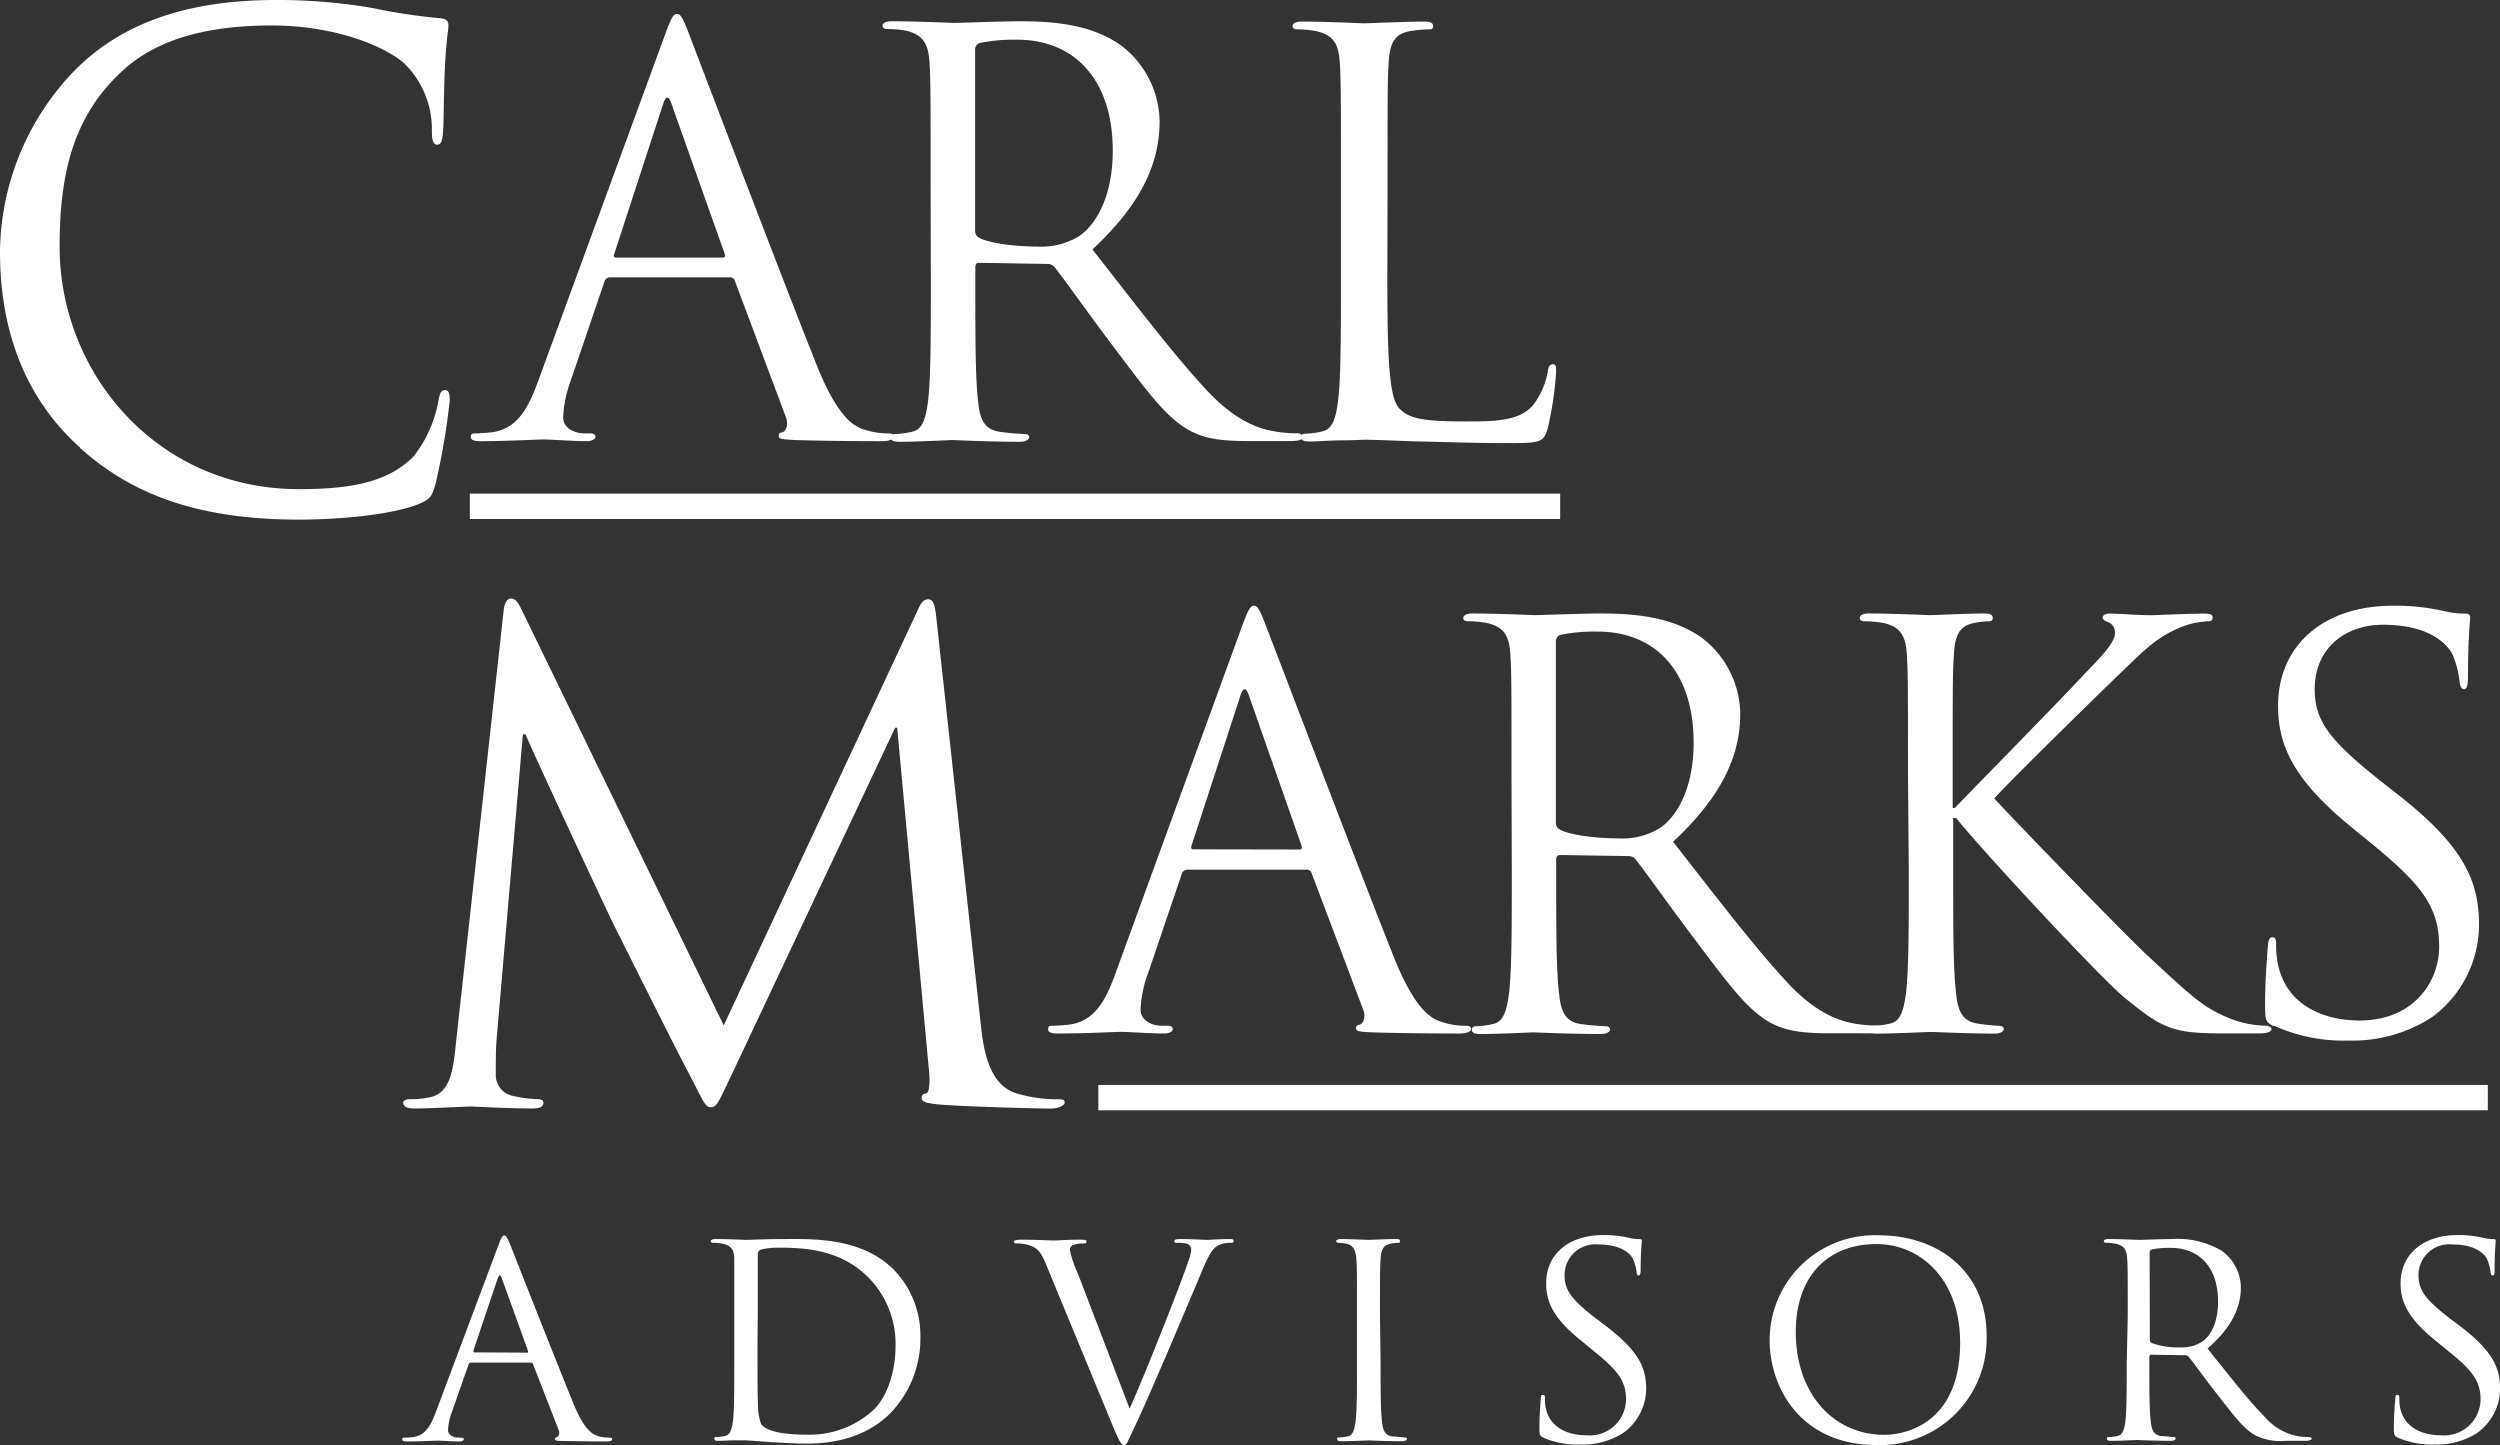 <svg xmlns="http://www.w3.org/2000/svg" viewBox="0 0 244.46 141.3"><rect x="0" y="0" width="244.46" height="141.3" fill="#333333" stroke="none"/><defs><style>.cls-1{fill:#fff;}</style></defs><g id="Layer_2" data-name="Layer 2"><g id="Layer_1-2" data-name="Layer 1"><path class="cls-1" d="M65,3.47c.65-1.79.87-2.11,1.19-2.11s.55.27,1.2,2C68.16,5.37,76.69,27.8,80,36.05c2,4.84,3.53,5.71,4.67,6a7.06,7.06,0,0,0,2.17.33c.33,0,.55.05.55.32s-.49.44-1.09.44c-.82,0-4.78,0-8.53-.11-1-.06-1.63-.06-1.63-.38s.17-.33.38-.38.66-.6.33-1.47l-5-13.36a.47.47,0,0,0-.49-.32H59.64a.56.56,0,0,0-.54.43l-3.27,9.61a11.72,11.72,0,0,0-.76,3.64c0,1.09,1.15,1.58,2.07,1.58h.54c.38,0,.55.11.55.32s-.33.44-.82.44c-1.3,0-3.64-.17-4.24-.17s-3.58.17-6.13.17c-.71,0-1-.11-1-.44s.21-.32.48-.32,1.15-.06,1.58-.11c2.5-.33,3.58-2.39,4.56-5.11Zm5.65,21.72c.27,0,.27-.16.21-.38L65.66,10.15q-.41-1.22-.81,0L60.07,24.81c-.11.27,0,.38.16.38Z"/><path class="cls-1" d="M91,17.86c0-8.47,0-10-.11-11.73S90.37,3.42,88.58,3a10.11,10.11,0,0,0-1.85-.16c-.21,0-.43-.11-.43-.33s.27-.43.87-.43c2.44,0,5.86.16,6.13.16.6,0,4.73-.16,6.41-.16,3.42,0,7.06.32,9.94,2.38a9.5,9.5,0,0,1,3.74,7.39c0,4-1.68,8-6.57,12.54,4.46,5.7,8.15,10.54,11.3,13.9,2.93,3.1,5.27,3.7,6.62,3.91a12.6,12.6,0,0,0,2.12.17c.27,0,.49.16.49.32,0,.33-.32.44-1.3.44h-3.86c-3,0-4.4-.27-5.81-1-2.33-1.25-4.24-3.91-7.33-8-2.28-3-4.83-6.62-5.92-8a.88.88,0,0,0-.7-.32l-6.68-.11c-.27,0-.38.16-.38.43v1.31c0,5.21,0,9.5.27,11.78.16,1.58.49,2.77,2.11,3a23.7,23.7,0,0,0,2.45.22c.32,0,.44.16.44.32s-.28.44-.88.44c-3,0-6.4-.17-6.67-.17-.06,0-3.48.17-5.11.17-.6,0-.87-.11-.87-.44,0-.16.11-.32.44-.32a8.39,8.39,0,0,0,1.63-.22c1.08-.22,1.35-1.41,1.57-3,.27-2.28.27-6.57.27-11.78Zm4.35,4.73a.71.71,0,0,0,.38.65c.81.49,3.31.87,5.7.87a7.1,7.1,0,0,0,4.07-1c1.9-1.31,3.31-4.24,3.31-8.37,0-6.78-3.58-10.86-9.39-10.86a16.49,16.49,0,0,0-3.64.33.65.65,0,0,0-.43.65Z"/><path class="cls-1" d="M135.66,27.53c0,8,.22,11.45,1.19,12.43s2.28,1.25,6.52,1.25c2.88,0,5.27-.05,6.57-1.63a7.57,7.57,0,0,0,1.41-3.26c.05-.43.17-.7.49-.7s.32.22.32.81a33.78,33.78,0,0,1-.81,5.43c-.38,1.25-.54,1.47-3.42,1.47-3.91,0-6.73-.11-9-.16s-4-.17-5.53-.17c-.22,0-1.14.06-2.23.06s-2.28.11-3.09.11c-.6,0-.87-.11-.87-.44,0-.16.11-.32.43-.32a8.29,8.29,0,0,0,1.63-.22c1.09-.22,1.36-1.41,1.57-3,.28-2.28.28-6.57.28-11.78V17.86c0-8.47,0-10-.11-11.73s-.54-2.71-2.34-3.09a9.91,9.91,0,0,0-1.84-.17c-.22,0-.44-.1-.44-.32s.27-.44.87-.44c2.45,0,5.87.17,6.14.17s4.23-.17,5.86-.17c.6,0,.87.11.87.44s-.22.32-.43.32a12.93,12.93,0,0,0-1.8.17c-1.57.27-2,1.19-2.11,3.09-.11,1.74-.11,3.26-.11,11.73Z"/><path class="cls-1" d="M121.41,61.35c.65-1.79.87-2.12,1.2-2.12s.54.27,1.19,2c.81,2.06,9.34,24.48,12.65,32.74,2,4.83,3.53,5.7,4.67,6a6.81,6.81,0,0,0,2.17.33c.33,0,.55.06.55.33s-.49.43-1.09.43c-.81,0-4.78,0-8.52-.11-1-.05-1.63-.05-1.63-.38s.16-.32.38-.38.65-.59.32-1.46l-5.05-13.36a.48.48,0,0,0-.49-.33H116.09a.57.57,0,0,0-.54.44l-3.26,9.61a11.39,11.39,0,0,0-.76,3.64c0,1.08,1.14,1.57,2.06,1.57h.54c.38,0,.55.11.55.33s-.33.43-.82.43c-1.3,0-3.63-.16-4.23-.16s-3.59.16-6.14.16c-.7,0-1-.11-1-.43s.22-.33.49-.33a14.65,14.65,0,0,0,1.57-.11c2.5-.32,3.59-2.39,4.56-5.1Zm5.65,21.72c.27,0,.27-.16.21-.38L122.12,68c-.27-.81-.55-.81-.82,0l-4.78,14.67c-.11.27,0,.38.16.38Z"/><path class="cls-1" d="M147.8,75.74c0-8.47,0-10-.11-11.73s-.54-2.72-2.33-3.1a10.11,10.11,0,0,0-1.85-.16c-.22,0-.43-.11-.43-.32s.27-.44.86-.44c2.45,0,5.87.16,6.14.16.6,0,4.72-.16,6.41-.16,3.42,0,7.06.33,9.94,2.39a9.51,9.51,0,0,1,3.74,7.38c0,4-1.68,8-6.57,12.55,4.45,5.7,8.15,10.53,11.3,13.9,2.93,3.1,5.26,3.69,6.62,3.91a13.24,13.24,0,0,0,2.12.16c.27,0,.49.16.49.33,0,.32-.33.43-1.31.43H179c-3,0-4.4-.27-5.81-1-2.33-1.25-4.24-3.91-7.33-8-2.28-3-4.83-6.63-5.92-8a.88.88,0,0,0-.71-.33l-6.68-.1c-.27,0-.38.16-.38.43v1.3c0,5.22,0,9.51.28,11.79.16,1.57.49,2.77,2.11,3a23.46,23.46,0,0,0,2.45.22c.32,0,.43.16.43.33s-.27.43-.87.43c-3,0-6.4-.16-6.68-.16-.05,0-3.47.16-5.1.16-.6,0-.87-.11-.87-.43,0-.17.11-.33.44-.33a8.09,8.09,0,0,0,1.62-.22c1.09-.21,1.36-1.41,1.58-3,.27-2.28.27-6.57.27-11.79Zm4.34,4.72a.71.71,0,0,0,.38.65c.82.49,3.32.87,5.71.87a7,7,0,0,0,4.07-1c1.9-1.3,3.31-4.24,3.31-8.36,0-6.79-3.58-10.86-9.39-10.86a16.67,16.67,0,0,0-3.64.32.67.67,0,0,0-.44.66Z"/><path class="cls-1" d="M186.57,75.74c0-8.47,0-10-.11-11.73s-.54-2.72-2.33-3.1a11.07,11.07,0,0,0-1.85-.16c-.22,0-.43-.11-.43-.33s.27-.43.87-.43c2.44,0,5.65.16,6,.16.49,0,3.64-.16,5.27-.16.6,0,.87.11.87.43s-.22.33-.44.33a9,9,0,0,0-1.36.16c-1.46.28-1.9,1.2-2,3.1-.12,1.74-.12,3.26-.12,11.73V79h.22c.93-1,10.76-11,12.71-13.14,1.52-1.57,2.93-3,2.93-3.91a1.05,1.05,0,0,0-.7-1.13c-.27-.12-.49-.22-.49-.44s.27-.38.65-.38c1.09,0,2.77.16,4.07.16.27,0,3.86-.16,5.21-.16.6,0,.82.11.82.38s-.11.38-.54.38a8,8,0,0,0-3,.76c-2.22,1-3.42,2.34-5.86,4.67-1.36,1.3-10.8,10.53-11.95,11.89,1.42,1.58,12.71,13.25,14.93,15.31,4.57,4.24,5.49,5.11,8.1,6.2a10.11,10.11,0,0,0,3.36.7c.39,0,.71.11.71.33s-.27.43-1.2.43h-2.76c-1.52,0-2.56,0-3.75-.11-2.88-.27-4.24-1.47-6.57-3.31-2.44-2-14-14.44-16.56-17.65h-.28v5.32c0,5.22,0,9.51.28,11.79.16,1.57.49,2.77,2.12,3a18.26,18.26,0,0,0,2.11.22c.33,0,.44.16.44.33s-.27.43-.87.43c-2.66,0-5.81-.16-6.24-.16s-3.59.16-5.22.16c-.6,0-.87-.11-.87-.43,0-.17.11-.33.44-.33a8.29,8.29,0,0,0,1.63-.22c1.08-.21,1.35-1.41,1.57-3,.27-2.28.27-6.57.27-11.79Z"/><path class="cls-1" d="M222.3,100.33c-.76-.38-.81-.59-.81-2.06,0-2.71.22-4.89.27-5.75.05-.6.16-.87.43-.87s.38.16.38.6a9.09,9.09,0,0,0,.17,2c.81,4,4.39,5.54,8,5.54,5.22,0,7.77-3.74,7.77-7.22,0-3.75-1.58-5.92-6.24-9.78l-2.45-2c-5.76-4.73-7.06-8.09-7.06-11.79,0-5.81,4.34-9.77,11.24-9.77a21.38,21.38,0,0,1,5.05.54A8.68,8.68,0,0,0,241,60c.44,0,.54.11.54.38s-.21,2.07-.21,5.76c0,.87-.11,1.25-.38,1.25s-.38-.27-.44-.71a9.5,9.5,0,0,0-.7-2.71c-.33-.6-1.79-2.88-6.79-2.88-3.75,0-6.68,2.34-6.68,6.3,0,3.09,1.41,5,6.62,9.12l1.53,1.2c6.4,5,7.92,8.41,7.92,12.76a11.25,11.25,0,0,1-4.61,9,14.29,14.29,0,0,1-8.2,2.28,16.46,16.46,0,0,1-7.28-1.47"/><path class="cls-1" d="M7.84,43.78C1.56,38.15,0,30.76,0,24.61A25.83,25.83,0,0,1,7.26,6.93C11.14,3,17,0,27,0A54.77,54.77,0,0,1,36.4.78a56.83,56.83,0,0,0,6.61,1c.71.06.84.32.84.71s-.19,1.3-.32,3.63c-.13,2.14-.13,5.7-.2,6.67s-.19,1.36-.58,1.36-.52-.45-.52-1.36a9,9,0,0,0-2.72-6.61c-2.27-1.94-7.25-3.69-12.95-3.69-8.62,0-12.63,2.53-14.9,4.73-4.73,4.53-5.83,10.3-5.83,16.9,0,12.37,9.52,23.71,23.38,23.71,4.86,0,8.68-.58,11.27-3.24a12.41,12.41,0,0,0,2.4-5.44c.13-.71.26-1,.65-1s.45.45.45,1a68.5,68.5,0,0,1-1.42,8.29c-.39,1.23-.52,1.36-1.69,1.88-2.59,1-7.51,1.49-11.66,1.49-9.71,0-16.26-2.4-21.37-7"/><path class="cls-1" d="M95.89,100.05c.25,2.33.71,6,3.49,6.86a14.11,14.11,0,0,0,4.21.58c.33,0,.52.07.52.33s-.58.58-1.36.58c-1.42,0-8.42-.19-10.82-.39-1.49-.13-1.81-.32-1.81-.64s.13-.39.45-.46.39-1.16.26-2.33l-3.1-33.42h-.2L71.66,104.84c-1.36,2.85-1.55,3.43-2.14,3.43s-.77-.65-2-3c-1.69-3.17-7.26-14.38-7.58-15-.58-1.17-7.84-16.71-8.55-18.46h-.26l-2.59,30.05c-.06,1-.06,2.2-.06,3.3a2.06,2.06,0,0,0,1.68,2,11.76,11.76,0,0,0,2.46.32c.26,0,.52.13.52.33,0,.45-.39.58-1.17.58-2.39,0-5.5-.19-6-.19s-3.69.19-5.44.19c-.65,0-1.1-.13-1.1-.58,0-.2.32-.33.65-.33A8.51,8.51,0,0,0,42,107.3c2.13-.39,2.33-2.91,2.59-5.37l4.66-42.24c.07-.71.33-1.16.71-1.16s.65.26,1,1l19.81,40.74,19-40.67c.25-.59.52-1,1-1s.65.52.78,1.75Z"/><rect class="cls-1" x="45.94" y="48.27" width="106.62" height="2.48"/><rect class="cls-1" x="107.4" y="106.09" width="135.87" height="2.48"/><path class="cls-1" d="M48.72,121.81c.32-.86.43-1,.59-1s.27.14.6.95c.4,1,4.64,11.79,6.28,15.77,1,2.32,1.75,2.74,2.32,2.9a3.56,3.56,0,0,0,1.08.15c.16,0,.27,0,.27.16s-.25.21-.54.21-2.37,0-4.24-.05c-.51,0-.8,0-.8-.18s.08-.16.18-.19.33-.29.17-.7l-2.51-6.44a.24.24,0,0,0-.24-.15h-5.8a.27.27,0,0,0-.27.21l-1.62,4.62a5.54,5.54,0,0,0-.38,1.76c0,.52.57.75,1,.75h.27c.19,0,.27.06.27.16s-.16.21-.41.21c-.64,0-1.8-.08-2.1-.08s-1.78.08-3,.08c-.35,0-.51-.05-.51-.21s.11-.16.24-.16a7.45,7.45,0,0,0,.79-.05c1.24-.16,1.78-1.15,2.26-2.46Zm2.81,10.46c.13,0,.13-.07.1-.18L49.07,125c-.13-.39-.27-.39-.4,0l-2.38,7.06c0,.13,0,.18.09.18Z"/><path class="cls-1" d="M71.8,128.74c0-4.08,0-4.81,0-5.64s-.27-1.31-1.16-1.49a4.63,4.63,0,0,0-.92-.08c-.11,0-.22-.06-.22-.16s.14-.21.44-.21c1.21,0,2.91.08,3,.08.33,0,2-.08,3.64-.08,2.67,0,7.61-.23,10.82,3A9.23,9.23,0,0,1,90,130.78a10.52,10.52,0,0,1-2.91,7.38c-1.16,1.18-3.59,3-8.17,3-1.16,0-2.59-.08-3.75-.16l-2.24-.16c-.05,0-.51,0-1.08,0s-1.15.05-1.56.05-.43-.05-.43-.21,0-.16.22-.16a4.38,4.38,0,0,0,.8-.1c.54-.11.68-.68.79-1.44.13-1.1.13-3.16.13-5.67Zm2.27,2.83c0,2.77,0,5.18.05,5.67a5.51,5.51,0,0,0,.3,2c.35.5,1.4,1.05,4.58,1.05a9.22,9.22,0,0,0,6.42-2.43c1.4-1.34,2.15-3.85,2.15-6.25A9.25,9.25,0,0,0,85,125c-2.54-2.58-5.61-3-8.82-3a7.63,7.63,0,0,0-1.75.18.48.48,0,0,0-.33.53c0,.89,0,3.55,0,5.57Z"/><path class="cls-1" d="M110.46,137.74c1.57-3.5,5.18-12.63,5.77-14.51a3.6,3.6,0,0,0,.25-1,.64.64,0,0,0-.35-.6,3.71,3.71,0,0,0-1-.1c-.16,0-.3,0-.3-.16s.17-.21.6-.21c1.08,0,2.32.08,2.64.08.16,0,1.32-.08,2.1-.08.3,0,.46,0,.46.18s-.11.19-.32.19a2.56,2.56,0,0,0-1.3.31c-.35.24-.75.68-1.48,2.46-.3.73-1.64,3.87-3,7.09-1.64,3.81-2.86,6.64-3.48,7.92-.75,1.57-.86,2-1.13,2s-.46-.37-1-1.62l-6.61-16c-.59-1.47-1-1.76-1.94-2a4.46,4.46,0,0,0-1-.1c-.16,0-.22-.08-.22-.19s.27-.18.7-.18c1.3,0,2.83.08,3.16.08s1.48-.08,2.51-.08c.48,0,.72,0,.72.18s-.08.19-.27.19a3.07,3.07,0,0,0-1,.13.52.52,0,0,0-.35.52,9.55,9.55,0,0,0,.73,2.17Z"/><path class="cls-1" d="M135,133.35c0,2.51,0,4.57.14,5.67.08.76.24,1.33,1,1.44.37,0,1,.1,1.21.1s.22.08.22.16-.14.21-.43.21c-1.49,0-3.19-.08-3.32-.08s-1.83.08-2.64.08c-.3,0-.43-.05-.43-.21s0-.16.21-.16a4.48,4.48,0,0,0,.81-.1c.54-.11.67-.68.78-1.44.14-1.1.14-3.16.14-5.67v-4.61c0-4.08,0-4.81-.06-5.64s-.32-1.34-.91-1.47a3.56,3.56,0,0,0-.84-.1c-.11,0-.22-.06-.22-.16s.14-.21.44-.21c.89,0,2.58.08,2.72.08s1.83-.08,2.64-.08c.3,0,.43,0,.43.21s-.11.16-.21.16a3.53,3.53,0,0,0-.68.08c-.72.13-.94.57-1,1.49s-.06,1.56-.06,5.64Z"/><path class="cls-1" d="M150.93,140.59c-.37-.18-.4-.29-.4-1,0-1.31.11-2.36.13-2.78s.08-.41.22-.41.19.07.19.28a4.49,4.49,0,0,0,.08,1c.4,1.94,2.18,2.67,4,2.67a3.55,3.55,0,0,0,3.85-3.48c0-1.8-.78-2.85-3.1-4.71l-1.21-1c-2.86-2.28-3.5-3.9-3.5-5.68,0-2.8,2.15-4.71,5.58-4.71a10.46,10.46,0,0,1,2.5.27,5,5,0,0,0,1,.13c.21,0,.27,0,.27.18s-.11,1-.11,2.77c0,.42-.05.6-.19.6s-.19-.13-.21-.34a4.27,4.27,0,0,0-.36-1.3c-.16-.29-.88-1.39-3.37-1.39a3,3,0,0,0-3.31,3c0,1.49.7,2.44,3.29,4.4l.75.57c3.18,2.43,3.94,4.06,3.94,6.15a5.36,5.36,0,0,1-2.29,4.34,7.3,7.3,0,0,1-4.07,1.1A8.48,8.48,0,0,1,150.93,140.59Z"/><path class="cls-1" d="M183.66,120.79c6.07,0,10.6,3.72,10.6,9.81a10.42,10.42,0,0,1-10.76,10.7c-7.39,0-10.46-5.57-10.46-10.28A10.27,10.27,0,0,1,183.66,120.79Zm.57,19.51c2.43,0,7.44-1.36,7.44-9,0-6.27-3.93-9.65-8.19-9.65-4.51,0-7.88,2.88-7.88,8.61C175.6,136.38,179.38,140.3,184.23,140.3Z"/><path class="cls-1" d="M208.06,128.74c0-4.08,0-4.81-.05-5.64s-.27-1.31-1.16-1.49a4.5,4.5,0,0,0-.92-.08c-.1,0-.21-.06-.21-.16s.13-.21.43-.21c1.21,0,2.91.08,3,.08.29,0,2.34-.08,3.18-.08a8.52,8.52,0,0,1,4.93,1.15,4.52,4.52,0,0,1,1.86,3.56c0,1.93-.83,3.87-3.26,6,2.21,2.74,4,5.07,5.61,6.69a5.68,5.68,0,0,0,3.29,1.89,7.43,7.43,0,0,0,1.05.07c.13,0,.24.08.24.16s-.16.21-.64.21h-1.92a5.56,5.56,0,0,1-2.88-.5c-1.16-.6-2.11-1.88-3.64-3.84-1.14-1.44-2.4-3.19-2.94-3.87a.43.43,0,0,0-.35-.16l-3.32-.05c-.13,0-.19.08-.19.21v.63c0,2.51,0,4.57.14,5.67.08.76.24,1.33,1,1.44.37,0,1,.1,1.21.1s.22.08.22.16-.14.21-.43.21c-1.49,0-3.19-.08-3.32-.08s-1.73.08-2.54.08c-.29,0-.43-.05-.43-.21s.06-.16.22-.16a4.48,4.48,0,0,0,.81-.1c.54-.11.67-.68.78-1.44.13-1.1.13-3.16.13-5.67Zm2.16,2.28a.35.35,0,0,0,.19.31,7.54,7.54,0,0,0,2.83.42,3.55,3.55,0,0,0,2-.5c1-.62,1.65-2,1.65-4,0-3.27-1.78-5.23-4.67-5.23a9,9,0,0,0-1.8.15.32.32,0,0,0-.22.32Z"/><path class="cls-1" d="M234.49,140.59c-.38-.18-.41-.29-.41-1,0-1.31.11-2.36.14-2.78s.08-.41.21-.41.19.07.19.28a4.49,4.49,0,0,0,.08,1c.41,1.94,2.19,2.67,4,2.67a3.56,3.56,0,0,0,3.86-3.48c0-1.8-.78-2.85-3.1-4.71l-1.22-1c-2.85-2.28-3.5-3.9-3.5-5.68,0-2.8,2.16-4.71,5.58-4.71a10.62,10.62,0,0,1,2.51.27,4.88,4.88,0,0,0,.94.13c.22,0,.27,0,.27.18s-.11,1-.11,2.77c0,.42,0,.6-.18.6s-.19-.13-.22-.34a4.56,4.56,0,0,0-.35-1.3c-.16-.29-.89-1.39-3.37-1.39a3,3,0,0,0-3.32,3c0,1.49.7,2.44,3.29,4.4l.76.57c3.18,2.43,3.93,4.06,3.93,6.15a5.36,5.36,0,0,1-2.29,4.34,7.28,7.28,0,0,1-4.07,1.1A8.41,8.41,0,0,1,234.49,140.59Z"/></g></g></svg>
